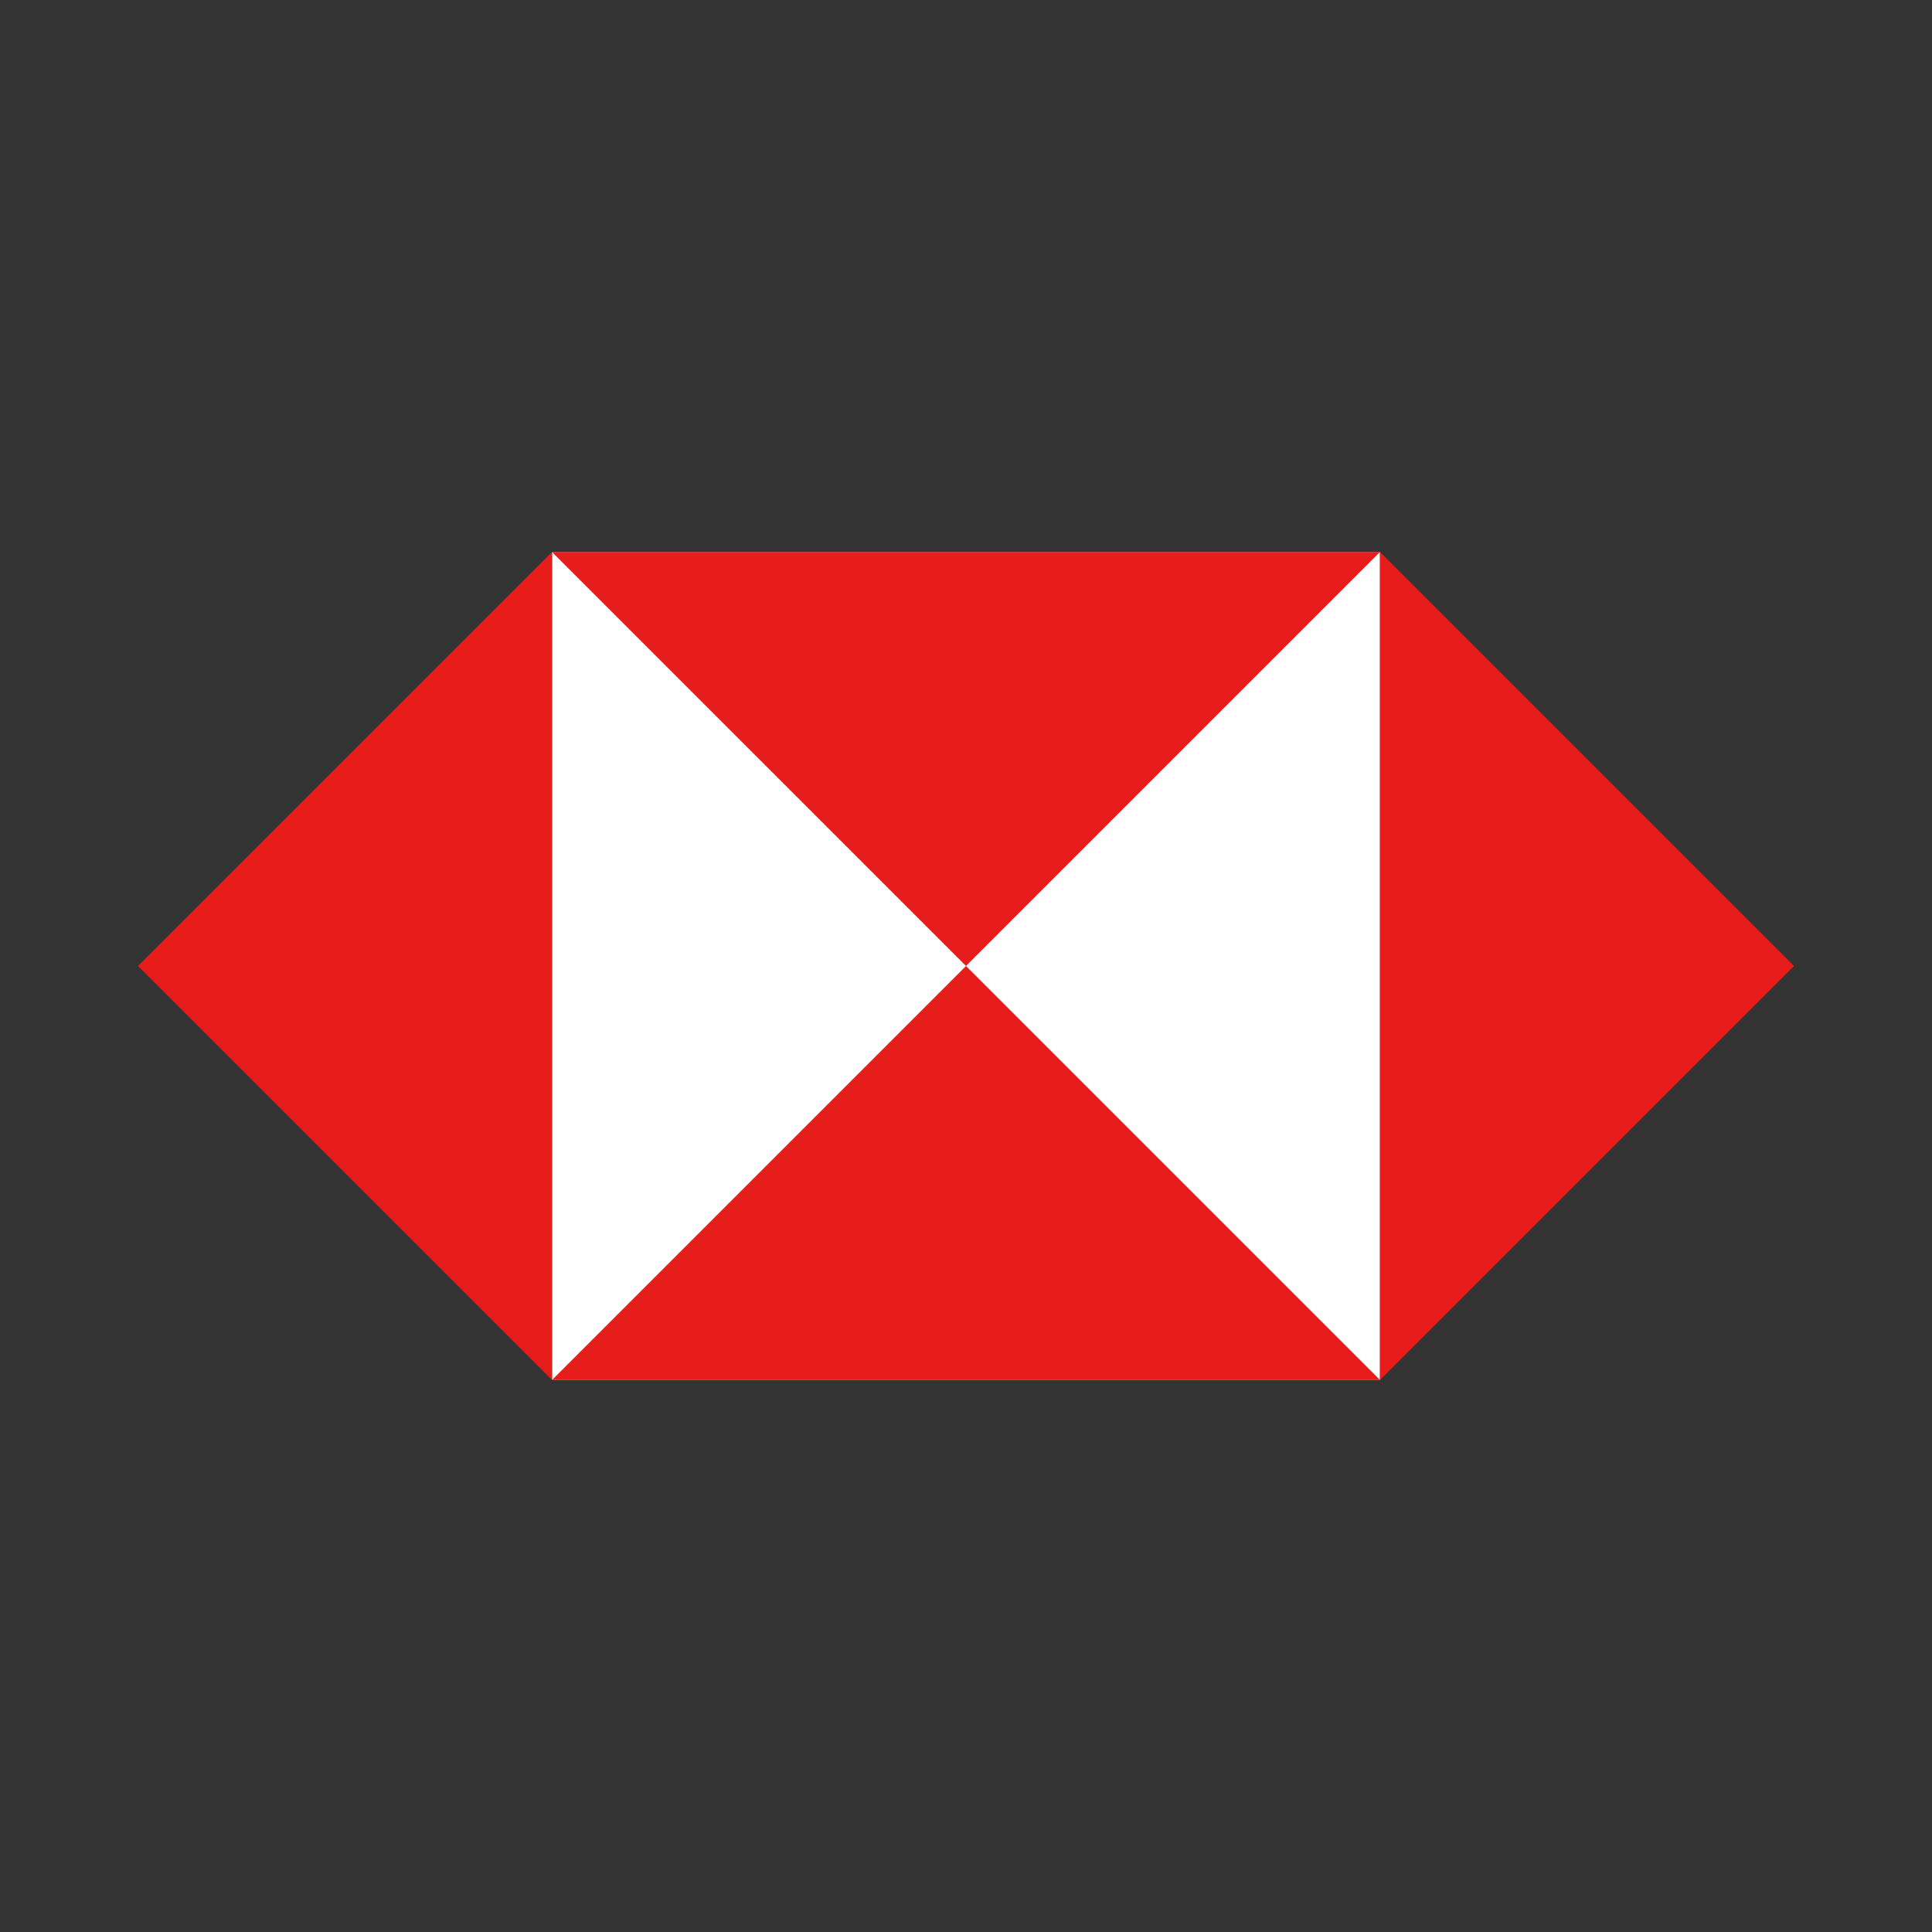 <svg xmlns="http://www.w3.org/2000/svg" width="800" height="800"><rect width="100%" height="100%" fill="#333333" stroke="none"/><path fill="#fff" d="M571.414 571.371H228.6V228.63h342.814Z"/><path fill="#e71d1c" d="M57.143 400 228.57 571.414V228.557ZM228.57 571.429h342.86L400 400ZM400 400l171.429-171.429H228.57Zm171.429-171.429V571.43L742.857 400Z"/></svg>